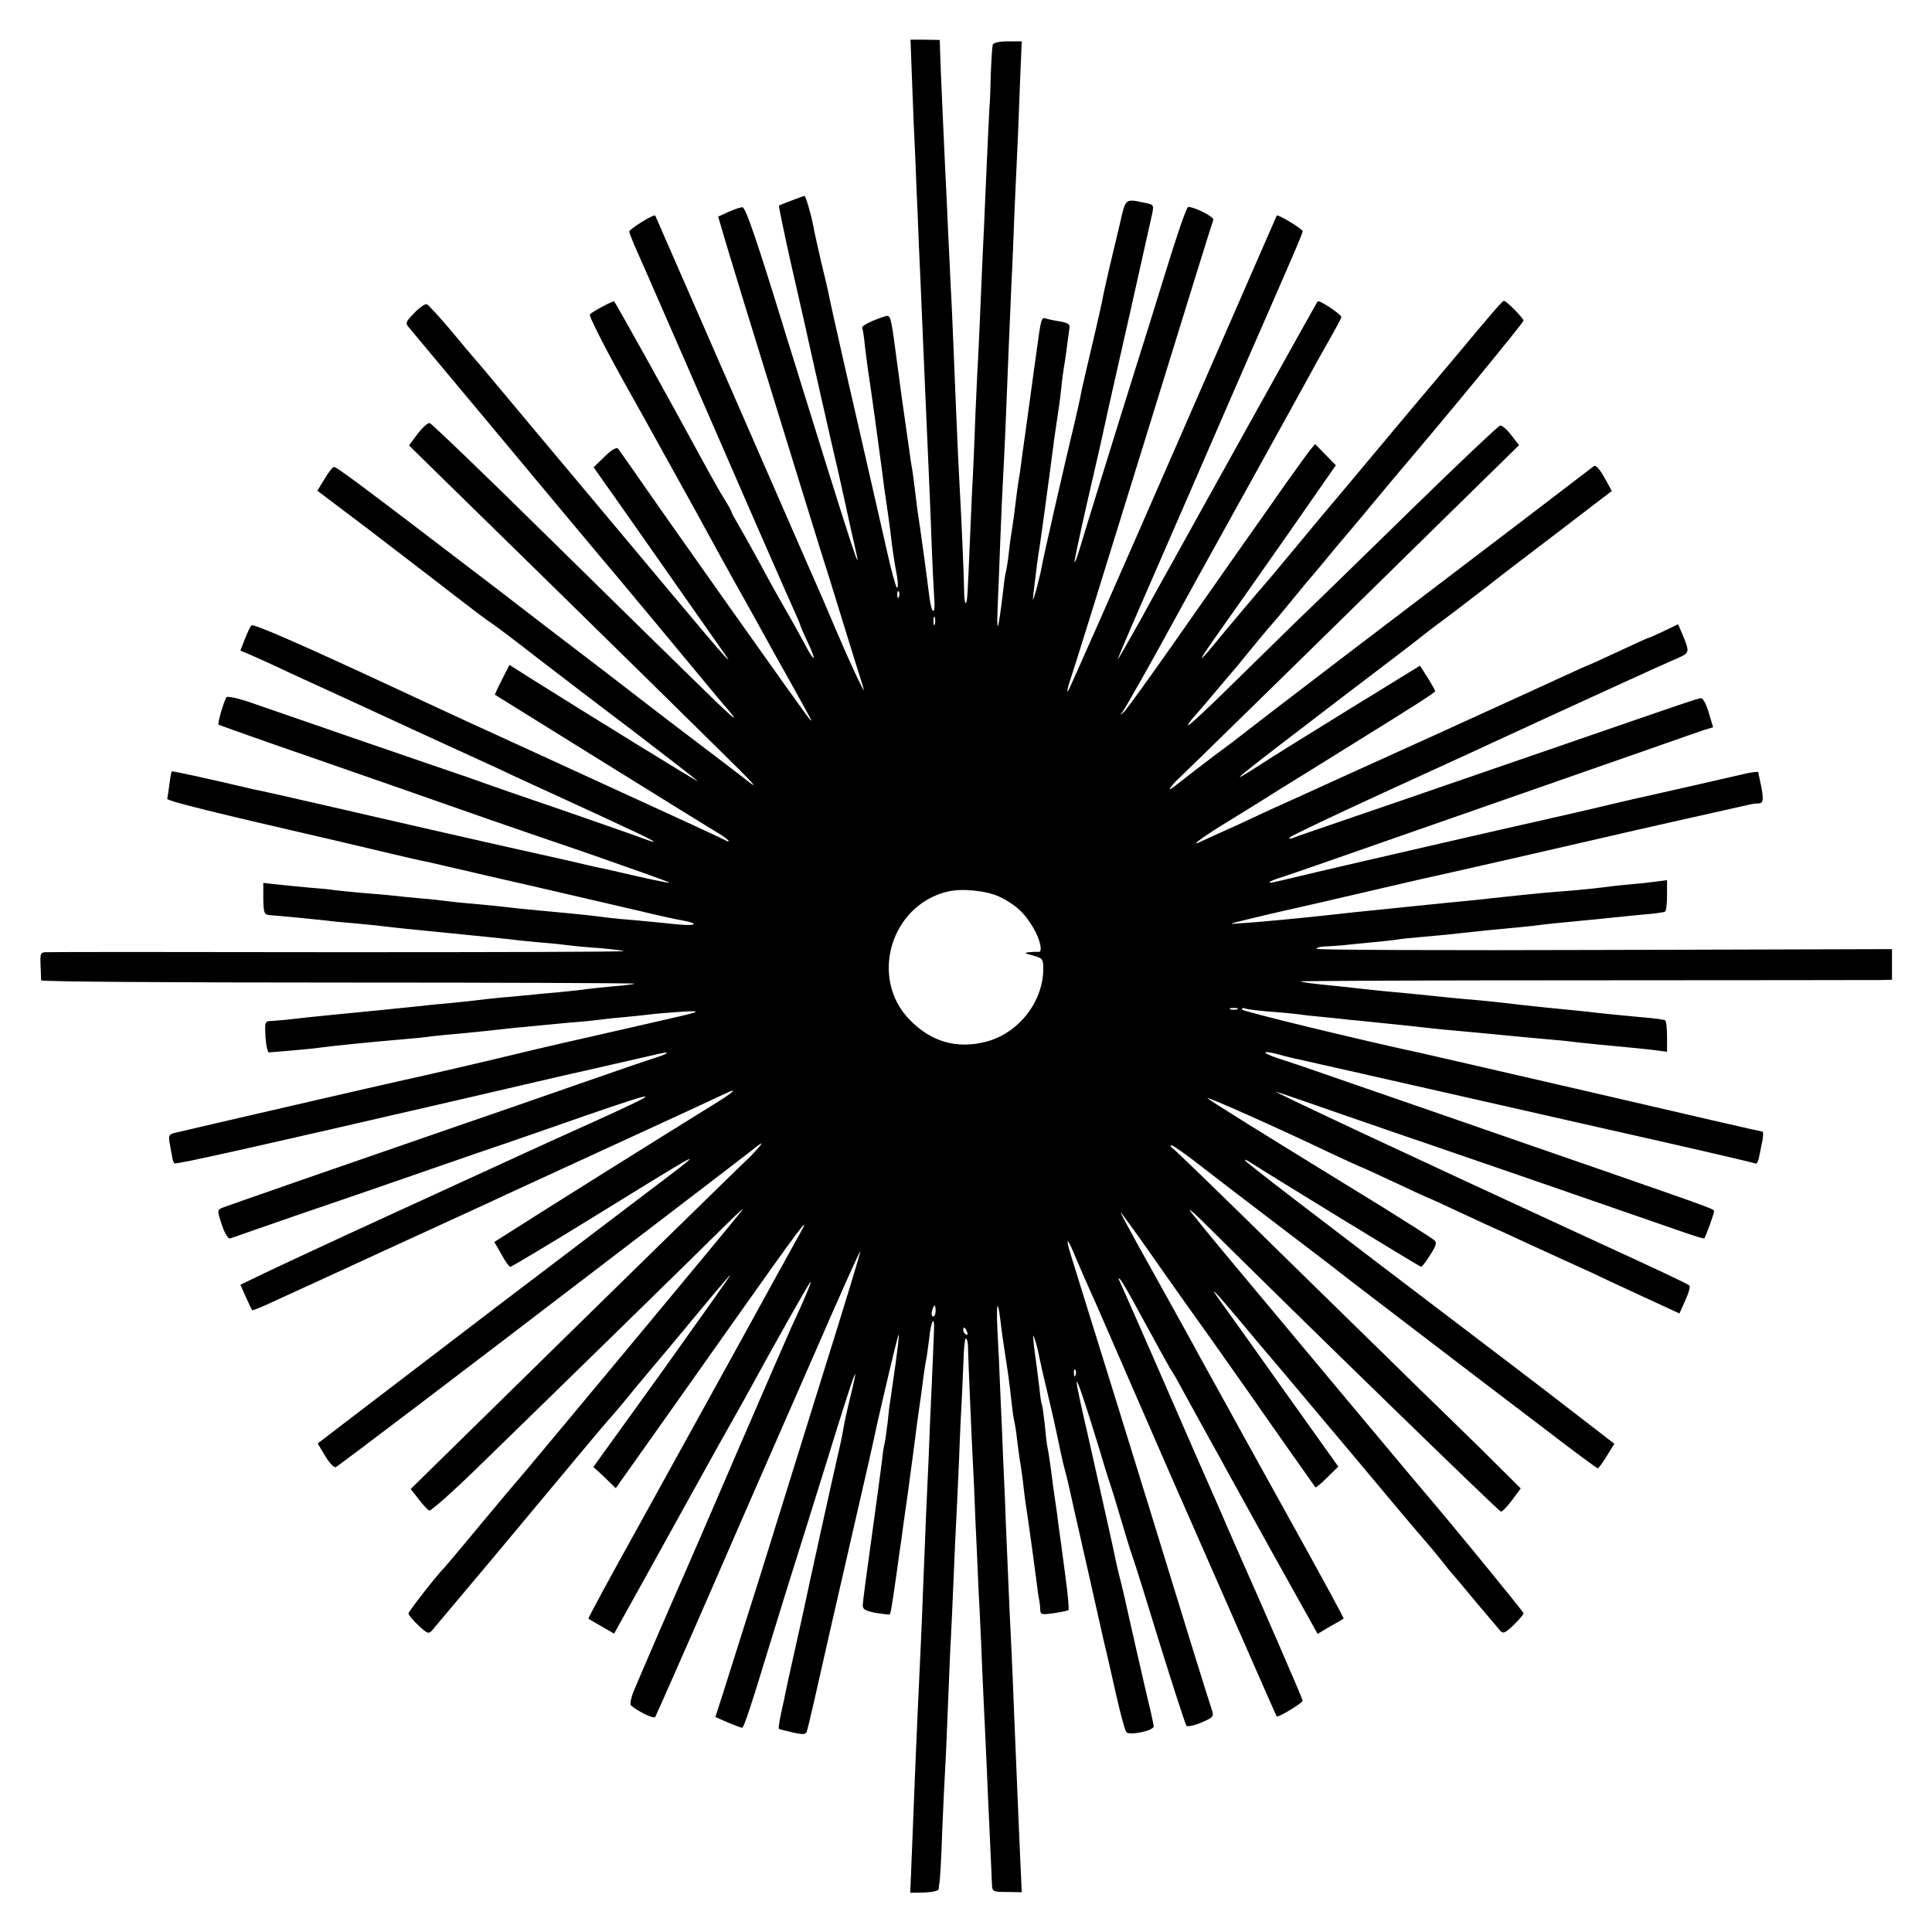 <?xml version="1.0" standalone="no"?>
<!DOCTYPE svg PUBLIC "-//W3C//DTD SVG 20010904//EN"
 "http://www.w3.org/TR/2001/REC-SVG-20010904/DTD/svg10.dtd">
<svg version="1.0" xmlns="http://www.w3.org/2000/svg"
 width="700pt" height="700pt" viewBox="0 0 700 700"
 preserveAspectRatio="xMidYMid meet">
<g transform="translate(0,700) scale(0.1,-0.1)"
fill="#000000" stroke="none">
<path d="M3305 6696 c3 -89 8 -206 11 -261 2 -55 6 -152 9 -215 2 -63 7 -169
10 -235 3 -66 7 -172 10 -235 5 -122 14 -320 20 -460 2 -47 7 -157 10 -245 3
-88 8 -184 10 -214 5 -65 -10 -57 -18 9 -11 88 -31 235 -42 305 -2 17 -7 53
-10 80 -3 28 -8 61 -10 75 -3 14 -7 43 -10 65 -3 22 -10 69 -15 105 -10 69
-10 69 -36 263 -16 120 -18 127 -37 121 -48 -15 -87 -35 -83 -42 2 -4 7 -34
10 -68 4 -33 9 -71 11 -85 5 -27 43 -304 50 -359 2 -19 7 -51 9 -70 13 -87 17
-118 22 -155 7 -63 15 -116 24 -162 4 -24 4 -43 0 -43 -3 0 -19 55 -34 123
-30 131 -75 330 -157 687 -28 124 -53 235 -55 247 -2 12 -15 69 -29 125 -13
57 -26 114 -28 128 -8 43 -28 110 -32 110 -5 0 -88 -32 -93 -35 -1 -1 18 -94
43 -206 26 -112 48 -213 51 -224 6 -30 114 -508 119 -525 2 -8 15 -69 30 -135
14 -66 28 -127 30 -135 34 -147 7 -63 -246 752 -107 349 -148 468 -159 467 -8
0 -31 -8 -51 -17 l-37 -17 34 -115 c19 -63 48 -158 64 -210 168 -544 226 -733
274 -887 14 -43 43 -136 65 -208 22 -71 51 -166 65 -210 14 -44 26 -82 26 -85
-1 -7 -55 109 -100 215 -21 50 -62 146 -93 215 -96 221 -508 1163 -535 1225
-14 33 -27 62 -28 64 -5 6 -94 -49 -94 -58 0 -5 14 -40 31 -78 17 -37 143
-327 281 -643 137 -316 263 -603 279 -638 16 -35 29 -66 29 -68 0 -3 12 -30
26 -60 35 -73 26 -78 -11 -6 -17 31 -48 88 -71 127 -22 38 -62 110 -88 159
-27 49 -61 111 -77 138 -16 27 -29 51 -29 54 0 2 -10 21 -23 42 -13 20 -39 66
-59 102 -151 278 -336 611 -343 618 -3 3 -75 -35 -88 -47 -4 -4 46 -104 111
-222 66 -118 132 -236 147 -264 74 -133 186 -336 215 -390 18 -33 52 -94 75
-135 23 -41 57 -102 75 -135 18 -33 64 -116 103 -185 87 -157 82 -147 70 -135
-10 9 -524 735 -641 905 -25 36 -49 69 -53 75 -6 5 -25 -6 -49 -30 l-39 -38
32 -46 c27 -37 171 -243 450 -641 21 -30 -18 13 -83 90 -34 41 -72 86 -84 100
-27 33 -597 712 -644 769 -77 92 -97 116 -102 121 -3 3 -41 48 -84 100 -44 52
-84 96 -90 98 -6 1 -27 -13 -45 -32 -32 -33 -33 -37 -19 -53 8 -10 165 -198
349 -418 183 -220 343 -411 355 -425 32 -37 333 -399 379 -455 22 -27 56 -67
75 -89 49 -58 6 -20 -130 114 -65 63 -303 297 -530 520 -226 223 -417 406
-423 407 -7 2 -26 -16 -44 -39 l-31 -42 103 -101 c113 -110 753 -737 1008
-989 146 -143 167 -167 102 -115 -11 9 -87 67 -169 129 -82 62 -156 119 -165
126 -9 7 -97 75 -196 151 -100 76 -262 200 -360 276 -509 389 -588 448 -596
445 -5 -2 -21 -22 -34 -45 l-25 -41 176 -133 c96 -74 233 -178 302 -232 70
-54 138 -106 153 -115 14 -9 88 -65 165 -125 76 -59 240 -184 363 -277 123
-94 221 -170 218 -170 -5 0 -389 237 -612 377 l-69 44 -27 -53 c-15 -29 -26
-54 -26 -55 3 -2 775 -482 815 -505 17 -11 32 -22 32 -25 0 -2 -3 -2 -7 0 -16
9 -146 69 -513 237 -206 95 -400 183 -430 197 -100 46 -174 81 -265 123 -357
166 -508 231 -514 224 -5 -5 -15 -27 -24 -50 l-16 -41 42 -18 c23 -10 85 -38
137 -63 52 -24 138 -63 190 -87 52 -24 133 -61 180 -83 47 -22 137 -63 200
-92 63 -29 149 -68 190 -87 41 -20 127 -59 190 -88 305 -140 377 -174 368
-175 -4 0 -19 5 -35 11 -15 6 -138 49 -273 96 -135 46 -297 102 -360 125 -63
22 -133 45 -155 53 -36 12 -445 153 -638 220 -43 15 -82 23 -86 19 -9 -11 -34
-95 -29 -100 2 -1 161 -58 353 -124 193 -67 431 -150 530 -185 99 -35 309
-107 467 -161 157 -55 285 -100 283 -102 -1 -2 -54 9 -116 23 -63 15 -124 28
-137 31 -12 2 -59 13 -105 24 -45 10 -93 21 -107 24 -25 5 -436 98 -795 181
-104 24 -202 46 -217 49 -16 3 -38 8 -50 11 -167 39 -273 62 -276 60 -1 -1 -5
-22 -8 -46 -3 -24 -7 -48 -8 -53 -1 -8 152 -46 629 -156 50 -12 135 -32 190
-45 55 -13 111 -26 125 -28 14 -3 57 -13 95 -22 39 -9 79 -18 90 -21 19 -4
315 -72 580 -134 66 -16 137 -32 158 -35 64 -12 49 -21 -21 -14 -37 4 -101 10
-142 14 -41 3 -93 8 -115 11 -22 3 -56 7 -75 9 -19 2 -89 9 -155 15 -66 6
-131 13 -145 15 -14 2 -59 6 -100 10 -41 3 -86 8 -100 10 -14 2 -57 7 -97 10
-40 4 -85 8 -100 10 -15 2 -66 6 -113 10 -47 4 -92 9 -100 10 -8 2 -49 6 -90
9 -41 4 -96 9 -121 12 l-45 5 0 -58 c1 -53 3 -57 26 -59 31 -2 154 -14 200
-19 19 -3 64 -7 100 -10 36 -3 81 -8 100 -10 48 -6 116 -13 240 -25 131 -13
196 -20 235 -24 17 -3 64 -7 105 -11 41 -3 86 -8 100 -10 14 -2 63 -7 110 -10
47 -4 87 -9 90 -11 2 -3 -461 -4 -1030 -4 -569 1 -1046 1 -1060 0 -23 0 -25
-3 -23 -47 1 -27 2 -51 2 -55 1 -5 485 -8 1078 -8 592 0 1074 -2 1072 -4 -2
-2 -39 -7 -81 -10 -42 -4 -85 -9 -95 -10 -10 -2 -54 -7 -98 -11 -44 -4 -91 -8
-105 -10 -14 -1 -59 -6 -100 -9 -41 -4 -86 -9 -100 -11 -14 -2 -56 -6 -95 -10
-38 -3 -88 -8 -110 -11 -87 -9 -207 -21 -280 -28 -55 -5 -169 -17 -200 -21
-11 -1 -33 -3 -48 -4 -28 -1 -28 -2 -25 -58 2 -32 8 -57 13 -56 6 0 44 4 85 7
41 4 89 8 105 11 37 5 172 19 302 30 35 3 77 7 95 10 18 2 65 7 103 10 39 4
84 8 100 10 17 2 62 7 100 11 39 3 81 8 95 9 14 1 61 6 105 10 44 3 91 8 105
10 14 2 57 7 95 10 39 4 81 8 95 10 14 2 61 6 105 9 77 5 75 1 -10 -18 -11 -3
-69 -16 -130 -30 -242 -55 -374 -85 -455 -105 -115 -28 -379 -89 -410 -95 -20
-4 -750 -172 -828 -191 -20 -5 -22 -10 -17 -38 3 -18 7 -40 9 -49 1 -10 5 -20
8 -23 5 -5 256 51 1078 241 179 42 332 77 340 79 69 15 293 67 325 74 56 14
55 6 -2 -12 -26 -8 -154 -52 -283 -97 -129 -45 -298 -104 -375 -130 -357 -123
-884 -306 -907 -315 -22 -9 -22 -10 -2 -69 9 -26 21 -45 28 -43 6 2 112 39
236 82 124 42 333 114 465 160 132 46 269 93 305 105 36 12 161 56 279 97 290
100 292 96 11 -31 -91 -41 -199 -90 -240 -109 -41 -19 -248 -114 -460 -211
-212 -97 -424 -196 -472 -219 l-87 -42 20 -45 c11 -24 21 -46 23 -47 2 -2 41
14 87 36 46 21 217 99 379 174 162 74 331 152 375 172 44 21 251 116 460 212
209 96 393 181 409 189 56 27 35 7 -42 -40 -133 -82 -632 -394 -739 -463 l-52
-33 26 -45 c13 -25 28 -45 32 -45 4 0 140 81 302 181 438 270 428 266 160 63
-431 -327 -556 -422 -973 -741 l-187 -143 27 -45 c15 -25 32 -43 38 -41 10 4
443 333 996 756 97 74 238 182 314 240 76 58 163 125 194 149 40 32 48 36 30
15 -14 -16 -28 -31 -31 -34 -8 -6 -563 -549 -966 -945 l-265 -260 29 -37 c15
-20 33 -39 38 -41 6 -3 90 72 187 167 210 204 816 796 901 881 34 33 54 51 46
40 -14 -20 -809 -976 -819 -985 -3 -3 -61 -72 -130 -155 -68 -82 -127 -152
-130 -155 -19 -17 -130 -158 -130 -166 0 -5 16 -25 36 -43 30 -29 37 -32 48
-20 7 8 107 127 222 264 321 385 417 500 423 505 3 3 26 30 51 60 25 30 52 64
62 75 9 11 58 70 109 130 51 61 119 143 152 183 33 39 61 72 63 72 2 0 -109
-156 -246 -348 l-250 -347 41 -38 40 -39 88 124 c48 68 197 278 331 468 244
345 295 414 248 330 -14 -25 -111 -200 -215 -390 -105 -190 -272 -493 -372
-674 -100 -180 -181 -329 -179 -331 2 -1 23 -14 48 -28 l45 -26 120 216 c66
119 136 246 156 282 20 36 68 122 106 191 39 69 79 141 90 160 117 215 238
428 240 426 3 -3 -22 -63 -72 -170 -8 -17 -96 -220 -196 -451 -99 -231 -189
-438 -199 -460 -26 -58 -144 -331 -170 -393 -13 -30 -19 -56 -14 -61 27 -23
83 -50 88 -42 3 5 100 224 215 488 114 263 280 641 367 840 87 200 159 361
161 359 2 -1 -58 -198 -133 -437 -74 -239 -178 -571 -230 -739 -53 -168 -111
-351 -129 -408 l-33 -103 45 -20 c24 -10 48 -19 52 -19 6 0 32 78 101 305 10
33 41 132 68 220 28 88 92 293 142 454 103 334 121 380 74 191 -7 -30 -16 -71
-19 -90 -3 -19 -12 -62 -20 -95 -12 -51 -111 -499 -120 -545 -2 -8 -17 -79
-35 -158 -18 -79 -33 -149 -34 -155 -1 -7 -8 -38 -15 -70 -7 -32 -11 -60 -9
-61 1 -1 24 -7 50 -13 41 -9 48 -8 52 6 7 24 29 120 85 369 28 122 74 322 102
445 28 122 53 231 55 242 6 33 53 234 74 320 18 72 19 75 14 25 -4 -30 -8 -62
-9 -70 -1 -8 -6 -40 -10 -70 -4 -30 -9 -62 -10 -70 -2 -8 -6 -42 -9 -75 -4
-33 -9 -67 -11 -75 -2 -8 -7 -35 -9 -60 -3 -25 -17 -128 -31 -230 -30 -218
-37 -268 -39 -295 -1 -16 8 -21 47 -29 26 -4 50 -7 51 -5 2 2 6 22 9 44 4 22
11 74 17 115 6 41 12 89 15 105 2 17 13 98 25 180 11 83 23 170 26 195 3 25 9
72 14 105 5 33 12 83 15 110 4 28 8 57 10 65 2 8 7 42 11 75 7 70 21 95 18 33
-1 -24 -4 -110 -8 -193 -4 -82 -9 -199 -11 -260 -3 -60 -7 -159 -10 -220 -2
-60 -7 -173 -10 -250 -3 -77 -7 -185 -10 -240 -19 -407 -19 -425 -30 -701 l-7
-172 51 1 c28 1 51 6 52 12 0 5 2 17 3 25 2 8 7 94 10 190 4 96 9 200 11 230
2 30 6 134 10 230 4 96 8 200 10 230 2 30 6 129 10 220 4 91 8 190 10 220 2
30 6 127 10 215 3 88 8 187 10 220 2 33 4 95 6 138 1 42 5 77 8 77 4 0 7 -10
8 -22 1 -53 15 -377 18 -428 2 -30 6 -122 9 -205 4 -82 9 -193 11 -245 3 -52
7 -144 10 -205 2 -60 7 -164 10 -230 3 -66 8 -163 10 -215 2 -52 7 -162 11
-245 4 -82 7 -163 8 -180 1 -29 3 -30 55 -30 l53 -1 -7 156 c-4 85 -8 191 -10
235 -2 44 -6 152 -10 240 -3 88 -8 196 -10 240 -4 76 -9 188 -21 475 -2 69 -7
166 -9 215 -2 50 -6 155 -10 235 -3 80 -8 187 -11 239 -5 100 1 120 11 35 6
-51 9 -71 20 -142 8 -51 12 -80 20 -152 3 -30 8 -62 10 -70 2 -8 7 -37 10 -65
3 -27 8 -61 10 -75 3 -14 7 -47 11 -75 3 -27 7 -61 9 -75 8 -48 34 -238 40
-286 3 -27 7 -58 10 -69 2 -11 4 -28 4 -39 1 -16 6 -17 49 -11 26 4 50 9 53
11 3 2 -2 61 -12 131 -9 70 -20 151 -24 178 -3 28 -8 61 -10 75 -2 14 -7 45
-10 70 -6 49 -15 115 -21 143 -2 10 -6 46 -9 80 -4 34 -8 64 -10 67 -2 3 -6
30 -9 60 -4 30 -8 66 -10 80 -2 14 -7 48 -10 75 -4 41 -4 45 4 20 6 -16 12
-43 15 -60 3 -16 17 -77 31 -135 14 -58 29 -125 34 -150 15 -71 17 -83 28
-125 6 -22 13 -51 16 -65 3 -14 12 -54 20 -90 8 -36 31 -137 51 -225 20 -88
44 -196 54 -240 11 -44 31 -134 46 -200 15 -66 31 -125 36 -131 11 -13 99 5
99 21 0 5 -5 28 -10 50 -11 43 -90 390 -95 415 -2 8 -8 33 -13 55 -6 22 -13
51 -16 65 -6 33 -58 264 -106 477 -22 94 -40 177 -39 185 1 15 31 -76 79 -232
17 -58 35 -116 40 -130 5 -14 23 -72 40 -130 17 -58 37 -123 45 -145 8 -22 53
-166 100 -320 48 -154 90 -284 94 -288 4 -4 29 1 54 12 44 19 46 21 37 48 -14
42 -107 342 -150 483 -43 142 -328 1061 -359 1159 -23 74 -14 70 18 -9 22 -51
30 -71 80 -182 10 -24 71 -162 134 -308 63 -146 189 -434 280 -640 222 -507
230 -524 233 -529 5 -5 94 49 94 57 0 6 -163 381 -224 517 -8 17 -28 64 -46
105 -18 41 -40 93 -50 115 -10 22 -89 202 -175 400 -86 198 -162 369 -167 380
-7 14 -7 17 0 10 6 -5 36 -57 67 -115 91 -167 117 -214 125 -225 4 -5 24 -41
45 -80 21 -38 50 -92 66 -120 15 -27 40 -73 56 -101 15 -29 102 -185 192 -348
l165 -296 45 27 c26 14 47 27 49 28 2 2 -56 109 -220 405 -14 25 -74 133 -133
240 -59 107 -121 220 -138 250 -17 30 -40 73 -52 95 -89 161 -120 217 -202
364 -34 62 -63 116 -63 118 0 3 49 -64 108 -148 59 -85 162 -230 228 -322 65
-93 126 -178 134 -190 17 -26 232 -330 236 -336 2 -2 21 14 43 36 l40 39 -196
275 c-107 151 -211 297 -231 324 -46 64 -25 43 74 -75 43 -52 84 -100 89 -106
14 -16 58 -68 315 -374 122 -146 242 -289 268 -318 25 -29 54 -65 66 -80 11
-15 23 -29 26 -32 3 -3 41 -48 84 -100 44 -52 85 -101 92 -109 10 -11 18 -8
48 21 20 19 36 38 36 43 0 5 -250 311 -356 435 -12 14 -129 153 -260 310 -131
157 -318 381 -416 498 -98 117 -178 215 -178 218 0 3 20 -14 44 -38 327 -325
1074 -1052 1084 -1055 4 -1 22 17 40 41 l32 43 -147 146 c-82 80 -188 184
-238 232 -49 49 -265 259 -479 469 -213 210 -393 384 -400 388 -6 4 -6 8 -1 8
6 0 55 -35 110 -78 55 -43 186 -143 290 -222 105 -80 197 -150 205 -157 12
-10 413 -316 536 -410 16 -12 112 -85 213 -162 101 -78 187 -141 190 -141 3 0
18 20 33 45 l27 44 -127 98 c-70 54 -180 139 -245 188 -770 585 -967 736 -967
742 0 3 12 -3 27 -13 71 -46 607 -374 612 -374 3 0 18 19 33 43 21 33 25 45
15 53 -7 7 -91 60 -187 120 -466 286 -626 386 -635 395 -10 10 247 -104 448
-200 60 -28 110 -51 112 -51 2 0 55 -25 120 -55 64 -30 118 -55 119 -55 2 0
53 -23 112 -51 60 -28 123 -57 139 -64 17 -7 64 -29 105 -48 41 -19 101 -46
133 -61 31 -14 81 -37 110 -50 28 -14 111 -52 182 -85 l130 -60 21 47 c12 26
19 50 15 54 -5 6 -103 52 -371 175 -649 299 -1161 539 -1125 527 11 -3 124
-42 250 -86 127 -44 255 -88 285 -98 83 -28 665 -229 944 -326 38 -13 70 -23
71 -21 6 8 35 89 35 96 0 11 24 2 -410 153 -206 71 -424 147 -485 168 -60 21
-177 61 -260 90 -82 28 -199 69 -260 90 -60 21 -134 46 -163 55 -63 21 -63 31
-1 15 24 -7 51 -13 59 -15 8 -2 98 -22 200 -45 233 -53 233 -53 904 -205 308
-69 563 -128 567 -131 4 -2 10 9 13 26 3 16 9 43 12 60 3 17 3 30 -1 30 -4 0
-279 63 -613 141 -334 77 -616 142 -626 144 -219 47 -646 151 -646 157 0 5 3
7 8 5 4 -3 43 -8 87 -12 44 -3 94 -8 110 -10 17 -3 57 -7 90 -10 33 -3 76 -8
95 -10 19 -2 64 -6 100 -10 70 -7 109 -11 180 -19 25 -3 74 -8 110 -11 36 -3
108 -10 160 -15 52 -5 124 -12 160 -15 36 -3 81 -7 100 -10 19 -2 62 -7 95
-10 116 -11 170 -16 208 -21 l37 -5 0 55 c0 30 -3 57 -7 59 -5 3 -42 8 -83 11
-85 8 -147 14 -205 21 -22 2 -89 9 -150 15 -60 6 -121 13 -135 15 -14 2 -56 6
-95 10 -38 3 -88 8 -110 10 -63 7 -146 15 -200 20 -27 2 -72 7 -100 10 -27 3
-72 8 -100 11 -112 11 -139 15 -142 18 -2 2 459 4 1024 4 565 0 1048 1 1073 1
l45 1 0 56 0 55 -1042 -3 c-574 -2 -1043 0 -1043 4 0 5 17 9 38 9 20 1 46 3
57 4 11 1 56 6 100 10 44 4 89 9 100 11 10 2 49 6 85 9 59 5 102 9 200 20 19
2 64 7 100 10 36 3 81 8 100 10 53 7 118 13 190 20 36 3 81 8 100 10 19 2 69
7 110 11 41 3 78 8 83 11 4 2 7 29 7 59 l0 55 -37 -5 c-21 -3 -67 -8 -103 -11
-36 -3 -76 -8 -90 -10 -14 -2 -61 -7 -105 -11 -44 -3 -93 -8 -110 -9 -31 -3
-133 -13 -195 -20 -19 -3 -107 -11 -195 -20 -88 -9 -180 -18 -205 -21 -25 -2
-65 -7 -90 -9 -25 -3 -65 -7 -90 -10 -90 -10 -266 -27 -320 -30 -54 -4 -53 -4
25 15 44 11 109 26 145 34 36 8 155 35 265 61 110 26 209 48 220 51 18 3 618
140 655 149 14 4 497 113 530 120 8 2 23 4 33 4 18 1 18 19 2 91 -2 8 -4 18
-4 22 -1 3 -29 0 -63 -9 -55 -13 -347 -79 -388 -88 -8 -2 -83 -19 -166 -39
-84 -19 -163 -37 -175 -40 -34 -7 -661 -151 -809 -186 -172 -41 -170 -41 -170
-36 0 2 21 11 48 19 26 8 229 79 452 157 223 78 461 161 530 185 69 24 211 74
315 110 105 37 206 72 226 79 l36 11 -16 53 c-8 28 -20 52 -27 52 -11 0 -35
-8 -504 -170 -312 -107 -544 -188 -782 -269 -95 -33 -182 -62 -193 -67 -14 -5
-17 -4 -10 3 6 6 168 83 360 171 193 88 391 179 440 202 100 46 97 45 366 168
107 49 213 97 237 107 45 20 45 21 16 91 l-14 32 -50 -24 c-27 -13 -52 -24
-54 -24 -3 0 -53 -23 -111 -50 -58 -27 -108 -50 -110 -50 -1 0 -42 -18 -89
-40 -47 -22 -260 -119 -473 -216 -214 -97 -413 -187 -443 -201 -30 -14 -73
-33 -95 -43 -22 -10 -74 -33 -115 -53 -41 -19 -97 -45 -125 -57 -27 -12 -59
-27 -70 -32 -39 -18 27 29 115 82 47 29 122 75 167 104 46 28 176 109 290 180
223 138 283 177 283 182 0 2 -12 24 -27 48 l-28 44 -265 -163 c-146 -90 -281
-174 -300 -187 -151 -97 -138 -86 285 237 149 113 277 211 285 218 8 7 62 48
120 91 57 44 111 85 120 92 8 7 113 88 233 179 l217 166 -27 49 c-17 30 -31
46 -38 41 -11 -9 -373 -285 -920 -701 -198 -151 -362 -277 -365 -280 -3 -3
-41 -32 -85 -64 -44 -33 -102 -78 -130 -100 -27 -22 -43 -32 -35 -21 8 11 18
22 21 25 7 5 574 560 992 971 l251 246 -29 37 c-15 20 -34 36 -40 34 -7 -2
-153 -140 -325 -308 -172 -168 -353 -345 -404 -393 -50 -49 -160 -157 -244
-239 -84 -83 -155 -149 -157 -146 -2 2 8 17 23 33 15 17 50 57 77 90 28 33 55
65 60 71 6 6 26 30 45 54 38 47 92 112 100 120 3 3 37 43 75 90 38 47 72 87
75 90 3 3 25 30 50 60 25 30 47 57 50 60 3 3 50 59 105 125 55 66 107 129 117
140 153 179 438 526 438 533 0 9 -62 72 -71 72 -5 0 -39 -39 -164 -189 -11
-13 -47 -56 -80 -95 -33 -39 -130 -154 -215 -256 -85 -102 -164 -196 -176
-210 -12 -14 -68 -81 -125 -150 -57 -69 -106 -127 -109 -130 -5 -5 -146 -171
-181 -215 -63 -76 -59 -64 11 35 45 63 160 227 256 364 l174 250 -37 38 -38
39 -20 -24 c-11 -14 -54 -74 -96 -133 -42 -60 -114 -163 -161 -229 -46 -66
-155 -221 -242 -345 -87 -124 -165 -232 -174 -240 -14 -13 -15 -13 -5 0 11 15
125 217 186 330 16 30 132 240 257 465 125 226 243 439 262 475 20 36 48 85
62 110 14 25 26 48 26 51 0 10 -80 63 -86 57 -2 -3 -113 -201 -245 -439 -133
-239 -257 -463 -277 -499 -20 -36 -74 -132 -119 -215 -46 -82 -83 -147 -83
-144 0 3 34 84 76 180 112 257 267 613 341 784 36 83 74 170 85 195 11 25 27
61 35 80 8 19 19 44 24 55 73 167 109 250 109 257 0 8 -89 62 -94 57 -1 -2
-170 -389 -375 -859 -205 -470 -377 -859 -381 -864 -5 -5 -2 10 5 32 13 37
100 317 250 802 190 616 267 863 271 873 4 11 -67 47 -91 47 -6 0 -43 -109
-84 -243 -41 -133 -87 -280 -102 -327 -71 -226 -199 -640 -210 -678 -7 -23
-14 -41 -16 -39 -1 2 18 93 43 203 54 235 49 212 68 299 8 39 49 219 90 400
41 182 77 344 81 362 6 31 5 32 -32 39 -66 14 -65 14 -84 -71 -11 -44 -28
-120 -40 -168 -11 -48 -23 -100 -25 -115 -3 -15 -14 -63 -24 -107 -36 -154
-52 -220 -56 -245 -3 -14 -11 -52 -19 -85 -38 -158 -117 -503 -121 -531 -3
-17 -12 -53 -19 -80 -14 -47 -14 -47 -10 -9 10 82 17 141 21 158 3 20 31 221
39 284 3 24 10 76 15 115 18 120 21 141 26 188 2 25 7 56 9 70 3 14 7 48 11
75 3 28 8 57 9 67 3 12 -6 18 -33 23 -20 3 -44 8 -53 11 -16 5 -17 2 -35 -131
-2 -16 -13 -95 -24 -175 -11 -80 -22 -161 -25 -180 -2 -19 -7 -53 -10 -75 -8
-47 -11 -71 -20 -145 -4 -30 -9 -64 -11 -75 -2 -11 -6 -42 -9 -70 -3 -27 -8
-57 -10 -65 -2 -8 -7 -35 -9 -60 -19 -159 -26 -182 -21 -63 2 43 6 146 9 228
3 83 8 193 11 245 5 93 9 182 20 465 3 77 8 183 10 235 3 52 7 158 10 235 3
77 8 176 10 220 2 44 7 155 10 248 l7 167 -50 0 c-31 0 -52 -5 -55 -12 -2 -7
-5 -53 -7 -103 -1 -49 -3 -106 -5 -125 -1 -20 -6 -114 -10 -210 -4 -96 -9
-200 -10 -230 -2 -30 -6 -129 -10 -220 -4 -91 -8 -192 -10 -225 -2 -33 -7
-136 -11 -230 -3 -93 -8 -192 -9 -220 -2 -27 -6 -124 -10 -215 -10 -237 -10
-239 -16 -245 -3 -3 -6 21 -6 52 -1 55 -7 206 -18 408 -5 94 -11 239 -20 460
-3 72 -7 171 -10 220 -2 50 -7 144 -10 210 -3 66 -7 163 -10 215 -6 123 -18
395 -19 440 l-1 35 -53 1 -53 0 6 -160z m-48 -1858 c-3 -8 -6 -5 -6 6 -1 11 2
17 5 13 3 -3 4 -12 1 -19z m130 -100 c-3 -7 -5 -2 -5 12 0 14 2 19 5 13 2 -7
2 -19 0 -25z m234 -987 c58 -28 91 -58 123 -113 25 -42 35 -89 19 -87 -5 1
-19 0 -33 -1 -21 -2 -19 -4 13 -12 35 -10 37 -12 37 -51 -2 -119 -90 -230
-206 -261 -107 -28 -200 -1 -278 79 -148 152 -68 417 139 465 51 12 139 3 186
-19z m862 -408 c-7 -2 -19 -2 -25 0 -7 3 -2 5 12 5 14 0 19 -2 13 -5z m-1093
-1093 c0 -11 -4 -20 -9 -20 -5 0 -7 9 -4 20 3 11 7 20 9 20 2 0 4 -9 4 -20z
m114 -76 c3 -8 2 -12 -4 -9 -6 3 -10 10 -10 16 0 14 7 11 14 -7z m393 -156
c-3 -8 -6 -5 -6 6 -1 11 2 17 5 13 3 -3 4 -12 1 -19z"/>
</g>
</svg>

